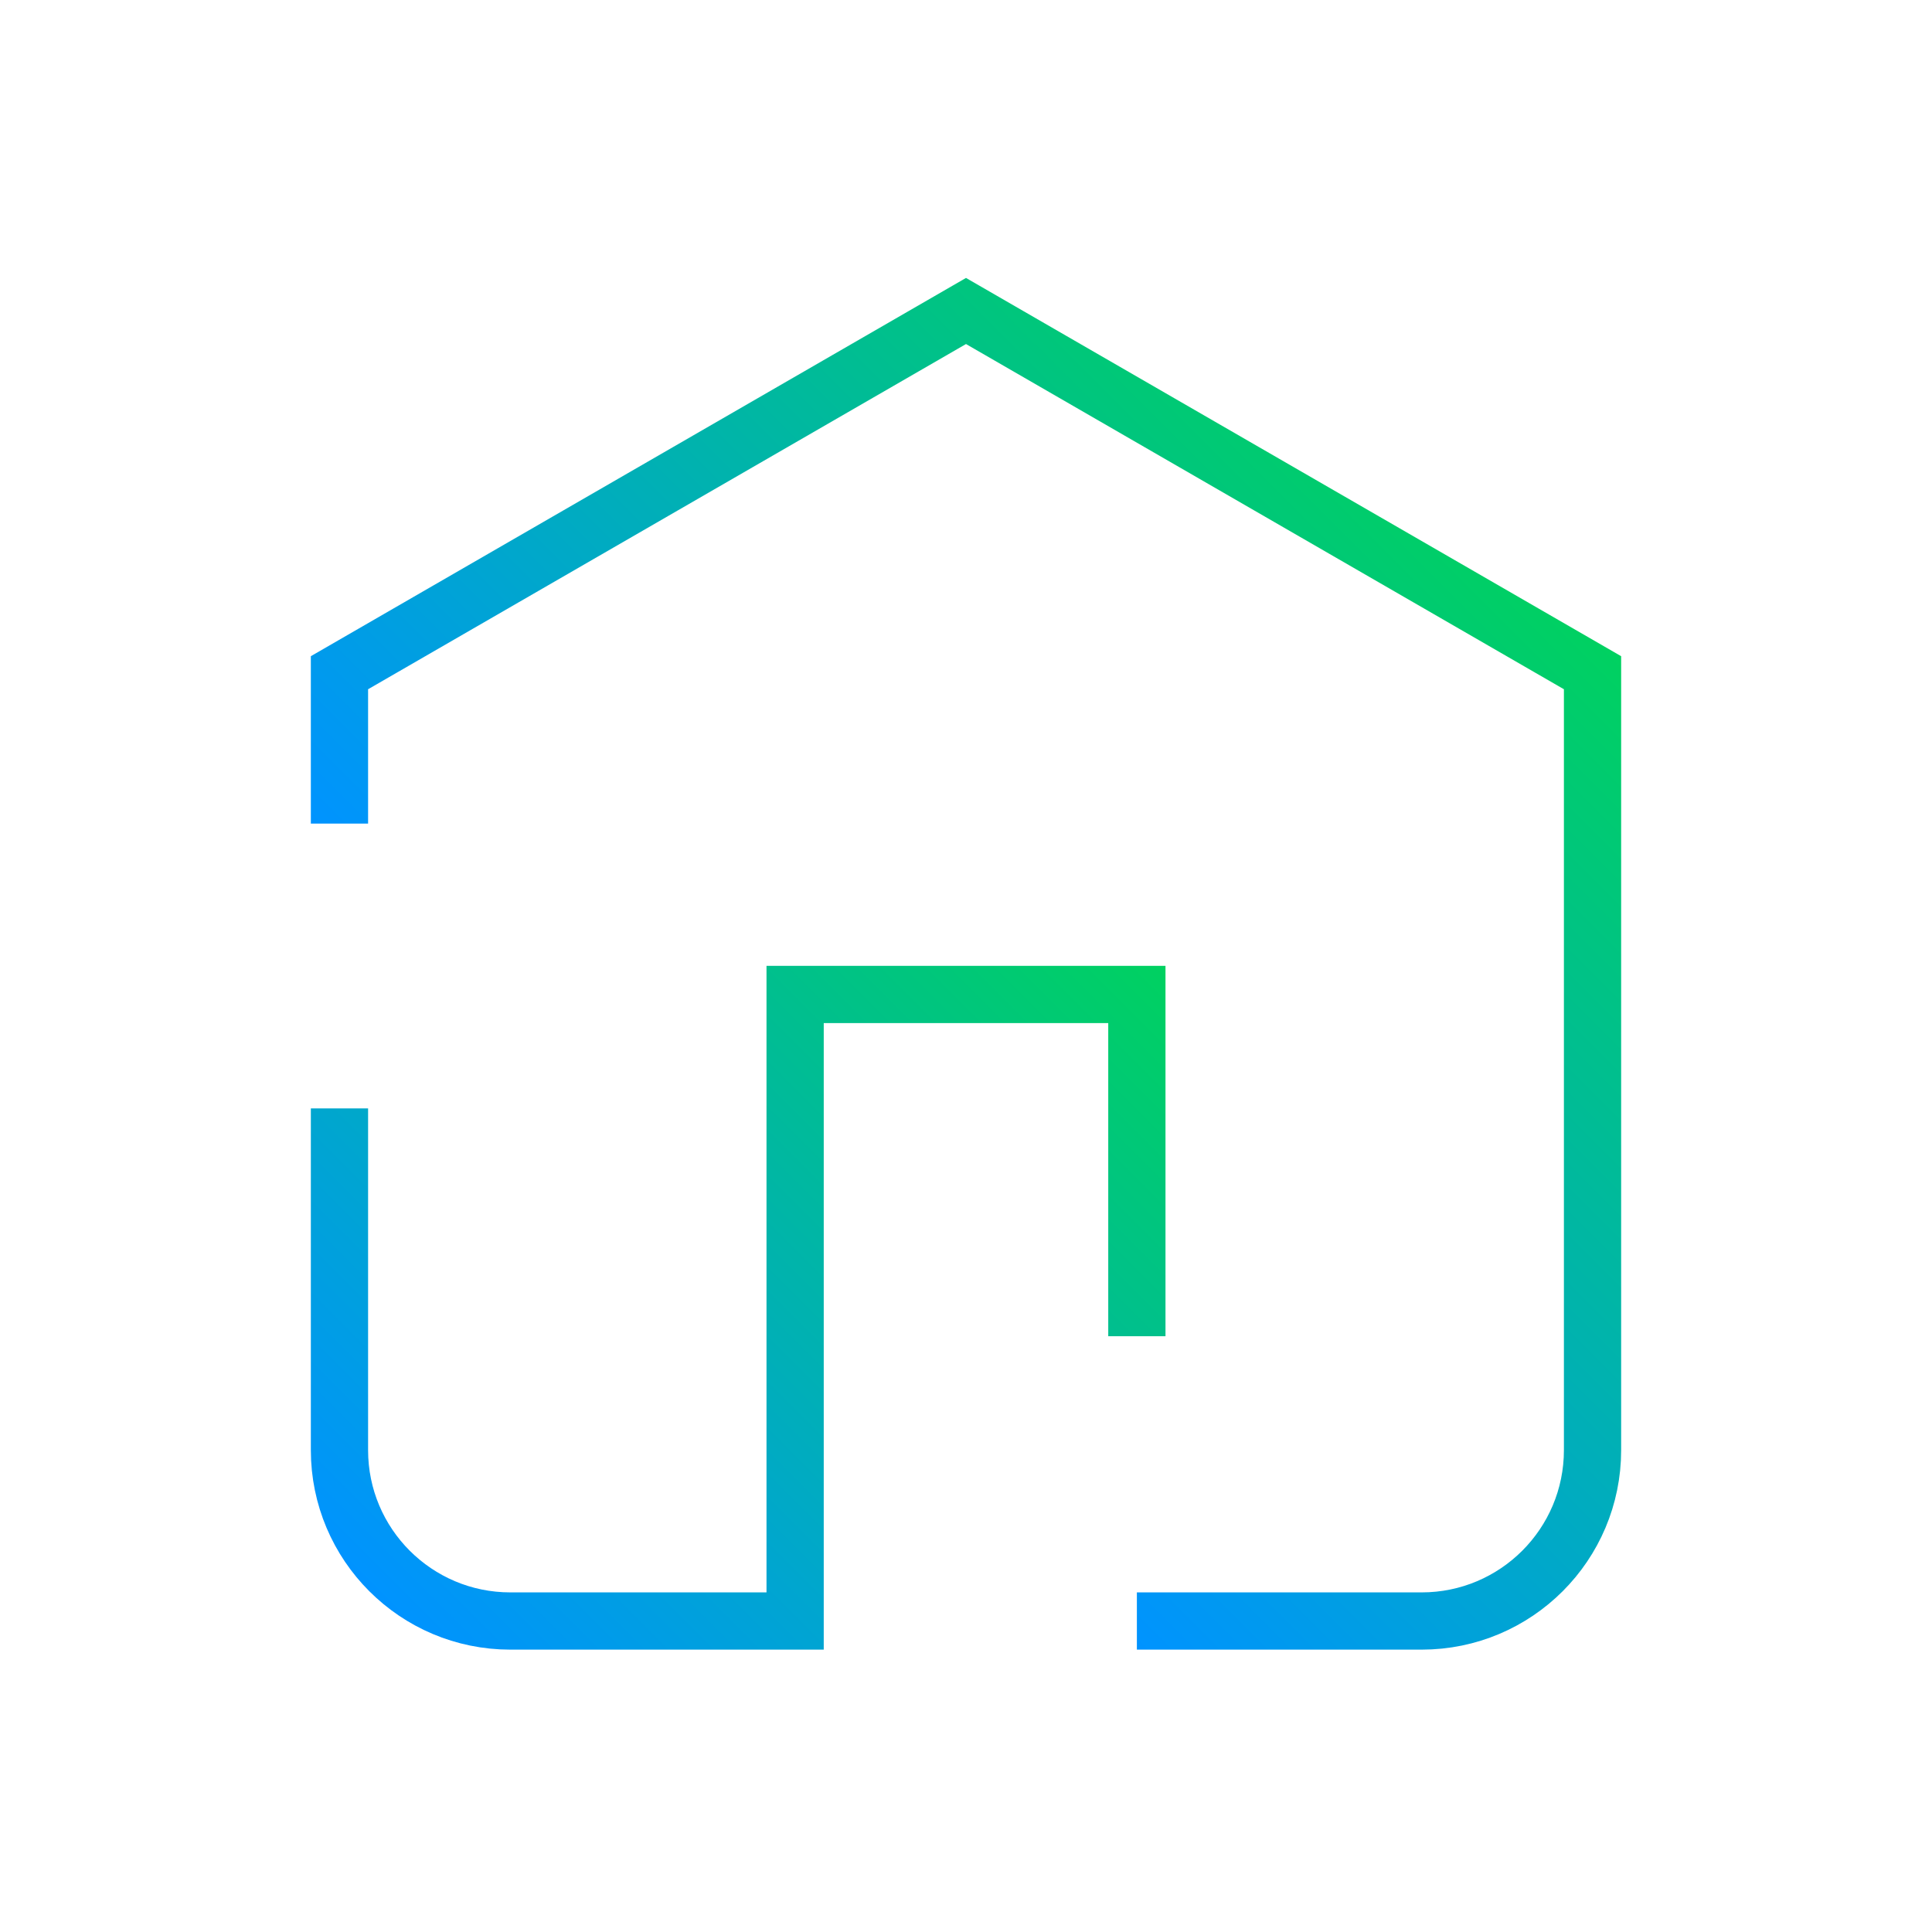 <?xml version="1.0" encoding="UTF-8"?>
<svg xmlns="http://www.w3.org/2000/svg" xmlns:xlink="http://www.w3.org/1999/xlink" version="1.1" viewBox="0 0 270 270">
  <defs>
    <style>
      .cls-1 {
        stroke: url(#Sfumatura_senza_nome_3-2);
      }

      .cls-1, .cls-2 {
        fill: none;
        stroke-miterlimit: 10;
        stroke-width: 8px;
      }

      .cls-2 {
        stroke: url(#Sfumatura_senza_nome_3);
      }
    </style>
    <linearGradient id="Sfumatura_senza_nome_3" data-name="Sfumatura senza nome 3" x1="51.607" y1="222.373" x2="150.94" y2="123.04" gradientUnits="userSpaceOnUse">
      <stop offset="0" stop-color="#0093ff"/>
      <stop offset="1" stop-color="#00d160"/>
    </linearGradient>
    <linearGradient id="Sfumatura_senza_nome_3-2" data-name="Sfumatura senza nome 3" x1="108.148" y1="179.807" x2="211.405" y2="76.55" xlink:href="#Sfumatura_senza_nome_3"/>
  </defs>
  <!-- Generator: Adobe Illustrator 28.6.0, SVG Export Plug-In . SVG Version: 1.2.0 Build 709)  -->
  <g>
    <g id="Ebene_1">
      <g>
        <path class="cls-2" d="M47.441,154.9v47.759c0,13.188,10.691,23.88,23.88,23.88h39.799v-87.559h47.759v47.759"/>
        <path class="cls-1" d="M158.88,226.539h39.799c13.188,0,23.88-10.691,23.88-23.88v-108.646l-87.559-50.552-87.559,50.552v21.087"/>
      </g>
    </g>
  </g>
</svg>